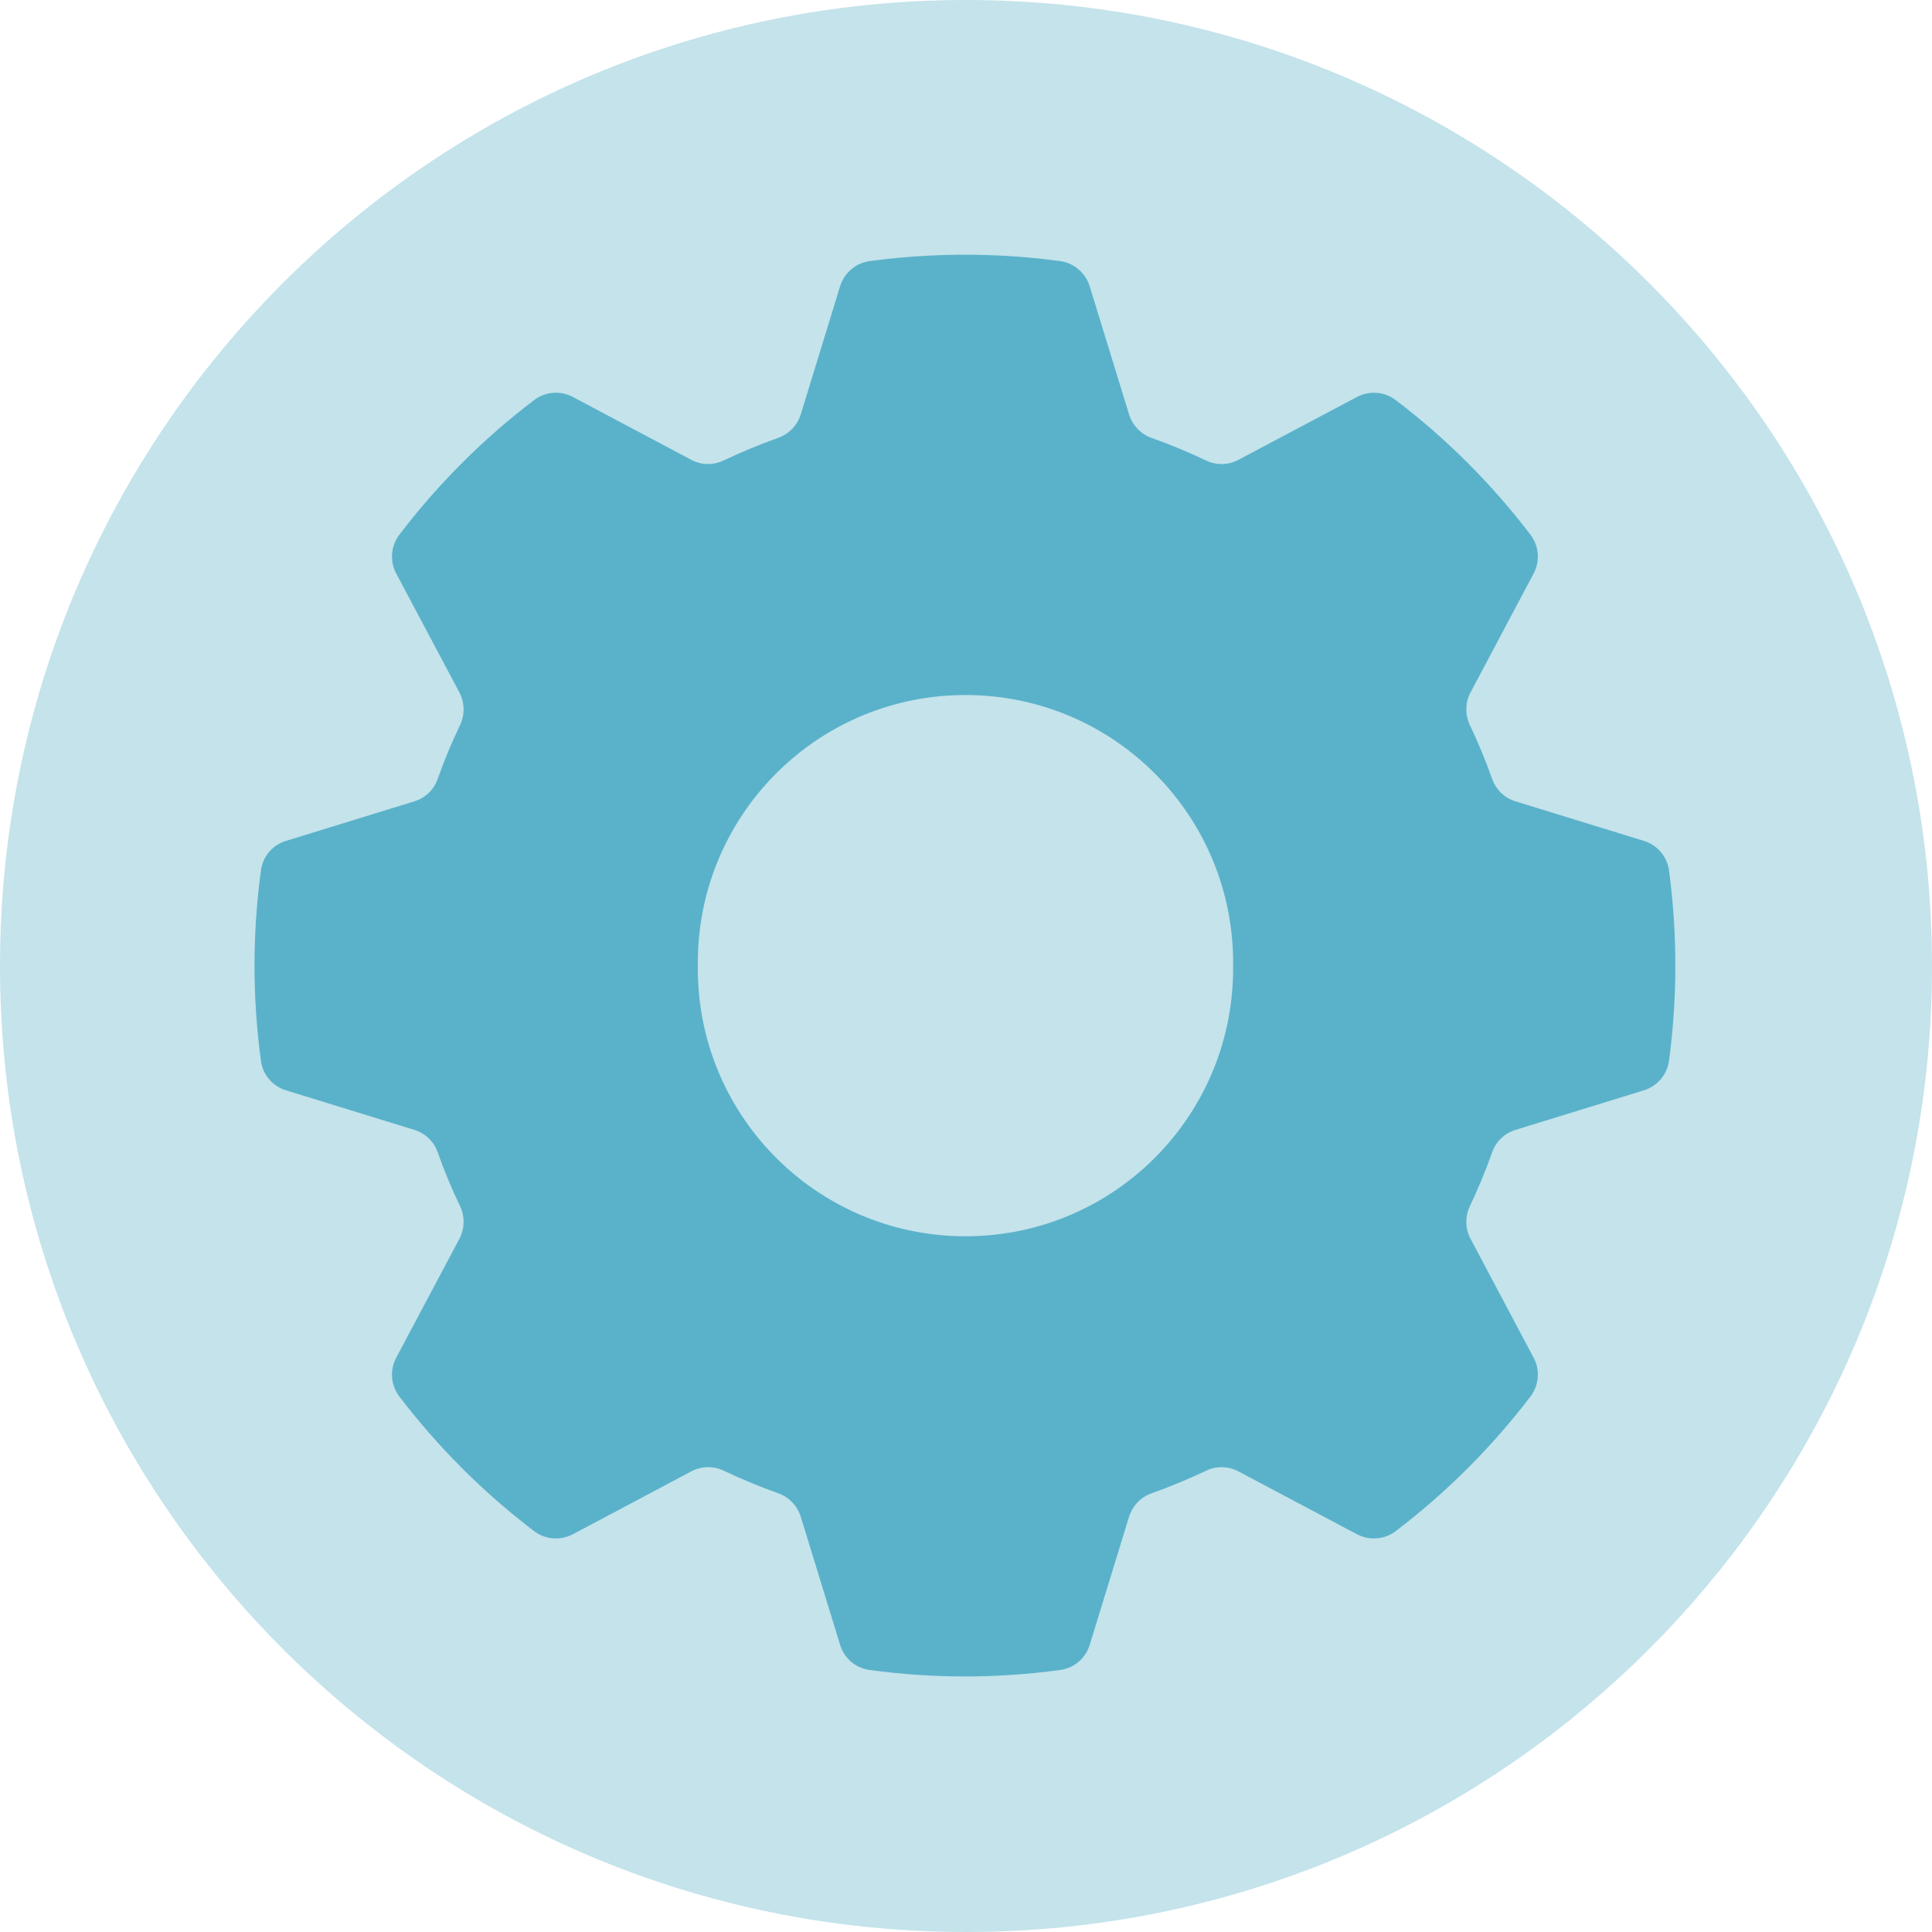<?xml version="1.0" encoding="UTF-8"?> <svg xmlns="http://www.w3.org/2000/svg" xmlns:xlink="http://www.w3.org/1999/xlink" width="500" zoomAndPan="magnify" viewBox="0 0 375 375" height="500" preserveAspectRatio="xMidYMid meet"> <defs> <clipPath id="fc5dcb9ba1"> <path d="M 187.5 0 C 83.945 0 0 83.945 0 187.5 C 0 291.055 83.945 375 187.5 375 C 291.055 375 375 291.055 375 187.5 C 375 83.945 291.055 0 187.5 0 Z M 187.5 0 " clip-rule="nonzero"></path> </clipPath> <clipPath id="87c4e3f505"> <path d="M 49.398 49.398 L 325.203 49.398 L 325.203 325.398 L 49.398 325.398 Z M 49.398 49.398 " clip-rule="nonzero"></path> </clipPath> </defs> <g clip-path="url(#fc5dcb9ba1)"> <rect x="-37.5" width="450" fill="#c4e3eb" y="-37.5" height="450" fill-opacity="1"></rect> </g> <g clip-path="url(#87c4e3f505)"> <path fill="#5ab2ca" d="M 186.445 134.914 C 215.137 134.375 238.805 157.211 239.344 185.906 C 239.344 186.418 239.344 186.91 239.344 187.422 C 239.664 216.117 216.68 239.641 187.988 239.957 C 159.293 240.277 135.773 217.293 135.453 188.602 C 135.453 188.207 135.453 187.816 135.453 187.422 C 135.133 158.879 157.898 135.43 186.445 134.914 Z M 192.004 49.523 C 184.262 49.254 176.496 49.645 168.824 50.672 C 166.105 51.039 163.875 52.953 163.066 55.551 L 155.422 80.445 C 154.762 82.551 153.145 84.242 151.062 84.977 C 147.461 86.277 143.93 87.723 140.477 89.363 C 138.469 90.344 136.113 90.293 134.156 89.242 L 111.172 77.039 C 108.746 75.766 105.805 76.008 103.648 77.676 C 93.797 85.148 85.027 93.945 77.527 103.77 C 75.863 105.953 75.617 108.867 76.891 111.293 L 89.117 134.301 C 90.172 136.238 90.27 138.59 89.363 140.598 C 87.695 144.055 86.227 147.582 84.953 151.184 C 84.219 153.293 82.527 154.91 80.395 155.547 L 55.523 163.215 C 52.902 164 50.992 166.254 50.648 168.949 C 48.984 181.223 48.984 193.621 50.648 205.898 C 50.992 208.594 52.902 210.848 55.523 211.633 L 80.395 219.301 C 82.527 219.938 84.219 221.555 84.953 223.664 C 86.227 227.266 87.695 230.793 89.363 234.25 C 90.27 236.258 90.172 238.609 89.117 240.547 L 76.891 263.555 C 75.617 265.957 75.863 268.895 77.527 271.078 C 85.027 280.902 93.797 289.676 103.648 297.172 C 105.805 298.84 108.746 299.059 111.172 297.809 L 134.156 285.605 C 136.113 284.555 138.469 284.504 140.477 285.461 C 143.93 287.102 147.461 288.57 151.062 289.844 C 153.145 290.582 154.762 292.27 155.422 294.379 L 163.066 319.273 C 163.875 321.895 166.105 323.805 168.824 324.148 C 181.078 325.816 193.5 325.816 205.75 324.148 C 208.445 323.805 210.703 321.895 211.512 319.273 L 219.156 294.379 C 219.816 292.27 221.434 290.582 223.516 289.844 C 227.117 288.57 230.672 287.102 234.102 285.461 C 236.109 284.504 238.438 284.555 240.398 285.605 L 263.406 297.809 C 265.832 299.059 268.773 298.84 270.93 297.172 C 280.781 289.676 289.551 280.902 297.051 271.078 C 298.715 268.895 298.961 265.957 297.688 263.555 L 285.484 240.547 C 284.406 238.609 284.332 236.258 285.238 234.25 C 286.879 230.793 288.352 227.266 289.625 223.664 C 290.359 221.555 292.051 219.938 294.184 219.301 L 319.078 211.633 C 321.676 210.824 323.586 208.594 323.953 205.898 C 325.594 193.621 325.594 181.223 323.953 168.949 C 323.586 166.254 321.676 164 319.078 163.215 L 294.184 155.547 C 292.051 154.91 290.359 153.293 289.625 151.184 C 288.352 147.582 286.879 144.055 285.238 140.598 C 284.332 138.59 284.406 136.238 285.484 134.301 L 297.688 111.293 C 298.961 108.867 298.715 105.953 297.051 103.77 C 289.551 93.945 280.781 85.148 270.93 77.676 C 268.773 76.008 265.832 75.766 263.406 77.039 L 240.398 89.242 C 238.438 90.293 236.109 90.344 234.102 89.387 C 230.672 87.746 227.117 86.277 223.516 85 C 221.434 84.266 219.816 82.574 219.156 80.445 L 211.512 55.574 C 210.703 52.953 208.445 51.039 205.75 50.672 C 201.195 50.062 196.613 49.668 192.004 49.523 " fill-opacity="1" fill-rule="nonzero"></path> </g> </svg> 